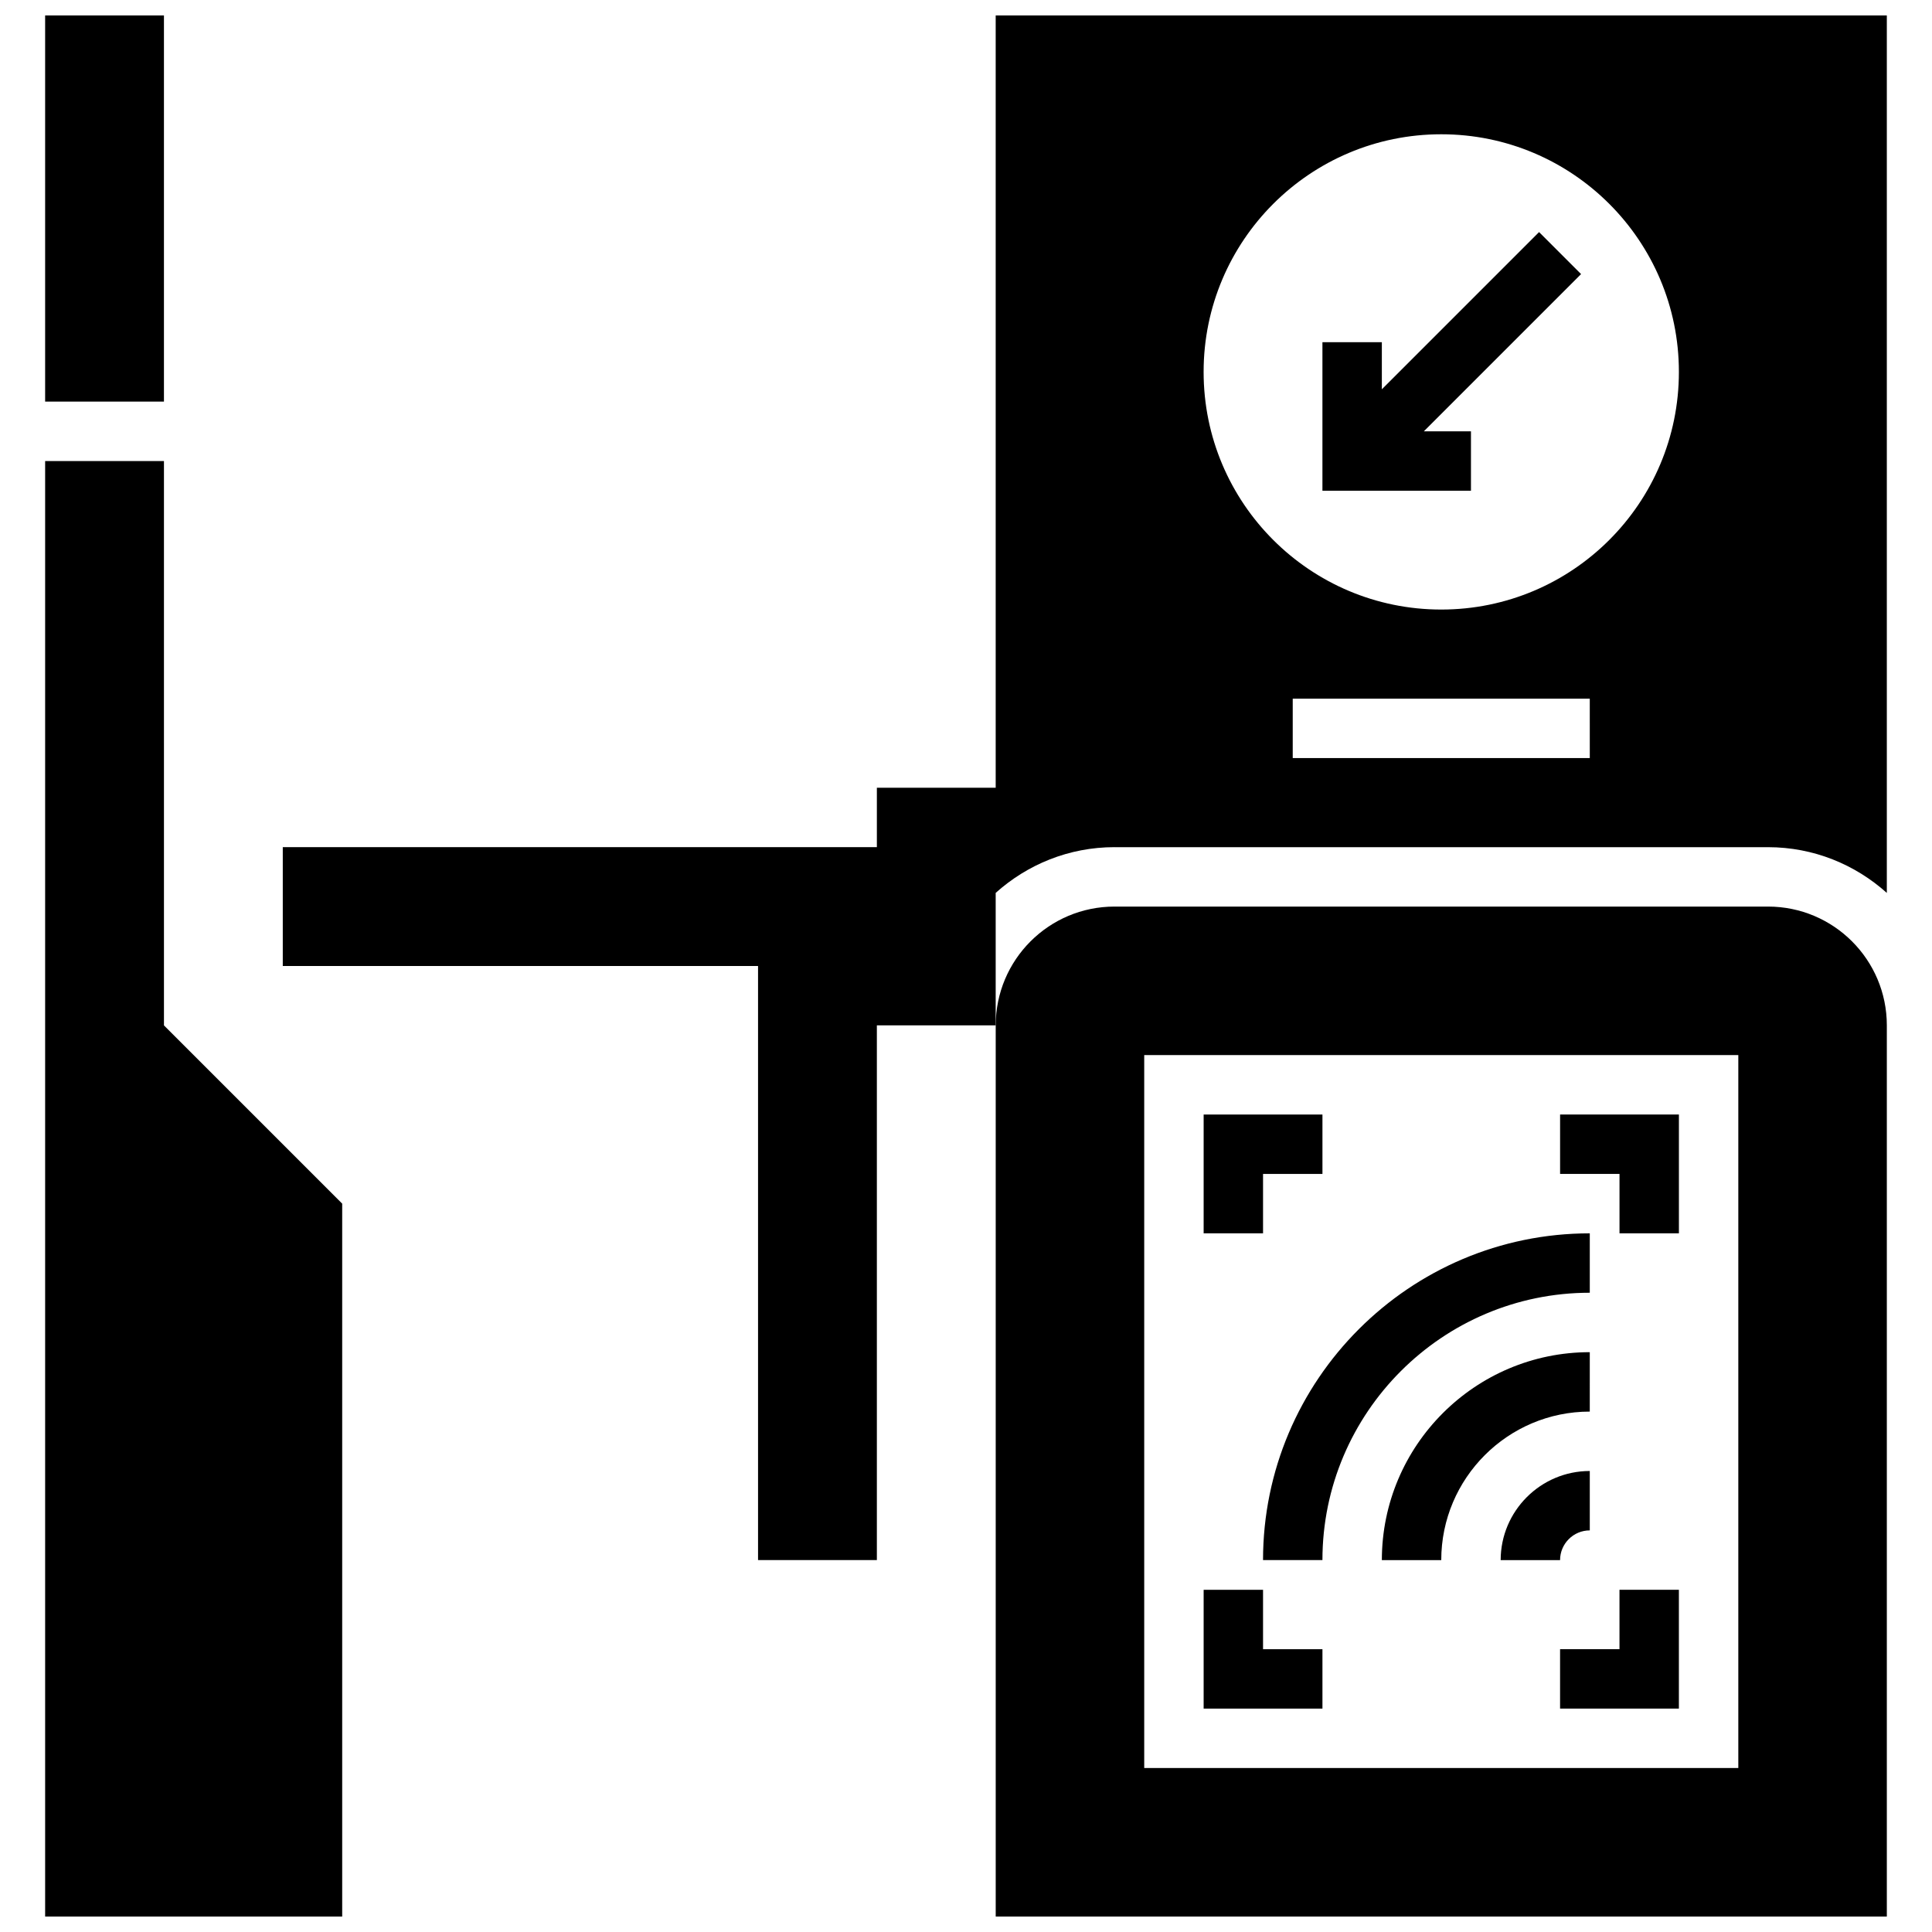 <?xml version="1.0" encoding="UTF-8"?>
<!-- Uploaded to: ICON Repo, www.svgrepo.com, Generator: ICON Repo Mixer Tools -->
<svg width="800px" height="800px" version="1.1" viewBox="144 144 512 512" xmlns="http://www.w3.org/2000/svg">
 <defs>
  <clipPath id="d">
   <path d="m218 148.09h427v409.91h-427z"/>
  </clipPath>
  <clipPath id="c">
   <path d="m407 384h238v267.9h-238z"/>
  </clipPath>
  <clipPath id="b">
   <path d="m155 148.09h33v102.91h-33z"/>
  </clipPath>
  <clipPath id="a">
   <path d="m155 266h80v385.9h-80z"/>
  </clipPath>
 </defs>
 <path d="m533.82 258.3h-12.488l41.668-41.664-11.129-11.133-41.668 41.668v-12.484h-15.746v39.359h39.363z"/>
 <g clip-path="url(#d)">
  <path d="m439.36 368.51h173.18c12.105 0 23.121 4.613 31.488 12.121v-232.54h-236.16v204.67h-31.488v15.742l-157.44 0.004v31.488h125.95v157.44h31.488v-141.7h31.488v-35.109c8.367-7.508 19.379-12.121 31.488-12.121zm125.95-23.617h-78.723v-15.742h78.719zm-39.363-165.31c34.777 0 62.977 28.199 62.977 62.977s-28.199 62.977-62.977 62.977c-34.777 0-62.977-28.199-62.977-62.977 0.004-34.777 28.199-62.977 62.977-62.977z"/>
 </g>
 <g clip-path="url(#c)">
  <path d="m644.03 651.9v-236.16c0-17.391-14.098-31.488-31.488-31.488h-173.18c-17.391 0-31.488 14.098-31.488 31.488v236.16zm-196.8-228.29h157.44v188.93h-157.44z"/>
 </g>
 <path d="m478.72 455.1h15.742v-15.742h-31.484v31.488h15.742z"/>
 <path d="m573.18 581.05h-15.746v15.746h31.488v-31.488h-15.742z"/>
 <path d="m557.44 455.1h15.746v15.746h15.742v-31.488h-31.488z"/>
 <path d="m478.72 565.31h-15.742v31.488h31.484v-15.746h-15.742z"/>
 <g clip-path="url(#b)">
  <path d="m155.96 148.09h31.488v102.34h-31.488z"/>
 </g>
 <g clip-path="url(#a)">
  <path d="m187.45 266.18h-31.488v385.73h78.723v-188.93l-47.234-47.234z"/>
 </g>
 <path d="m565.31 549.57v-15.742c-13.02 0-23.617 10.598-23.617 23.617h15.742c0-4.34 3.527-7.875 7.875-7.875z"/>
 <path d="m565.31 502.34c-30.379 0-55.105 24.719-55.105 55.105h15.742c0-21.703 17.656-39.359 39.359-39.359z"/>
 <path d="m565.31 486.59v-15.742c-47.742 0-86.594 38.848-86.594 86.594h15.742c0-39.062 31.781-70.852 70.852-70.852z"/>
</svg>